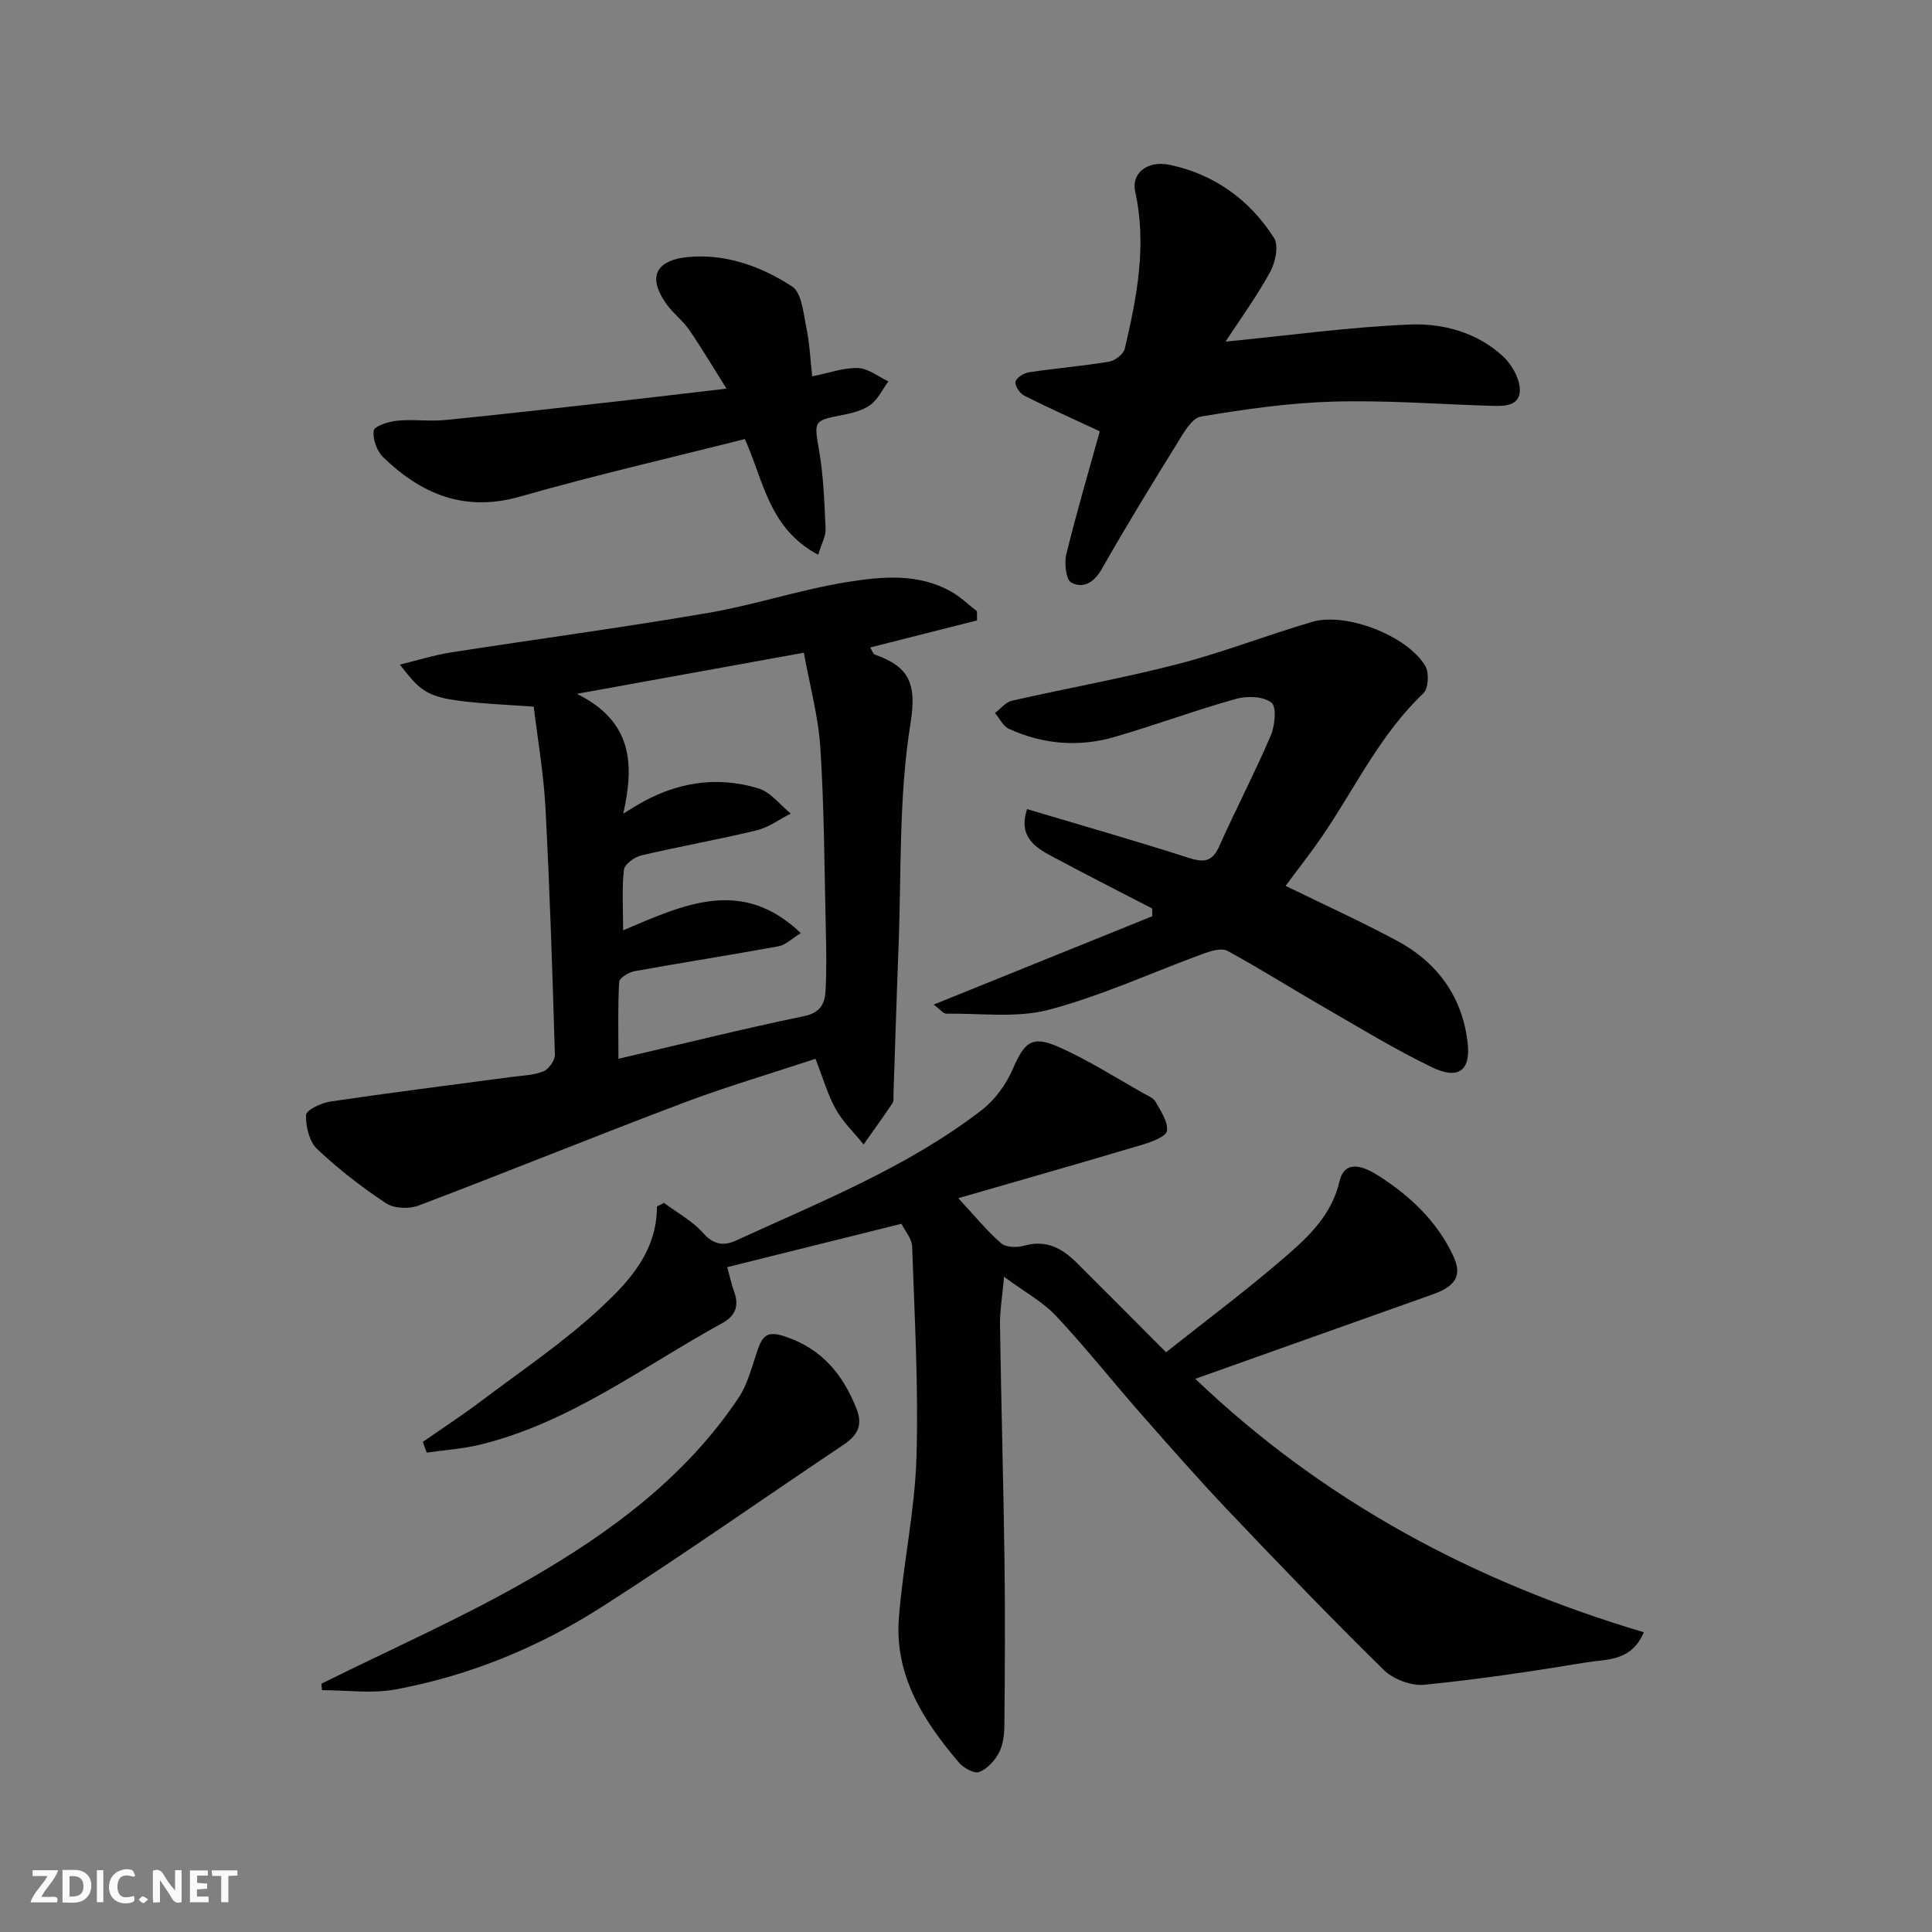 <svg enable-background="new 0 0 400 400" viewBox="0 0 400 400" xmlns="http://www.w3.org/2000/svg"><rect x="0" y="0" width="400" height="400" fill="#808080" stroke="none"/><g fill="#fafafb"><path d="m37.59 393.81c-.92.31-1.52.05-2-.78-.7-1.2-1.52-2.34-2.47-3.78v4.59c-.55.03-.95.05-1.41.07-.03-.37-.06-.64-.06-.91 0-1.91 0-3.81 0-5.7 1.13-.41 1.77-.03 2.29.91.62 1.11 1.38 2.14 2.31 3.19v-4.2h1.35v6.61z"/><path d="m12.94 393.88v-6.75c1.9.19 3.93-.54 5.37 1.29.8 1.01.78 2.88.03 3.97-1.37 1.97-3.4 1.51-5.4 1.49m1.45-1.22c2.04.12 2.92-.58 2.89-2.21-.03-1.51-.98-2.19-2.89-2z"/><path d="m11.81 393.87h-5.49c.68-2.18 2.47-3.48 3.51-5.45h-3.08v-1.21h5.29c-.71 2.13-2.44 3.48-3.47 5.51.86 0 1.63.04 2.39-.01.79-.05 1.14.21.85 1.16"/><path d="m39.33 393.86v-6.61h3.7v1.07h-2.22v1.52c.68.04 1.34.09 2.07.13v1.07c-.72.05-1.38.09-2.1.14v1.48h2.4v1.19h-3.85z"/><path d="m27.71 388.56c-1.15-.3-2.46-.61-3.1.64-.37.73-.41 1.93-.06 2.67.63 1.35 1.99.93 3.17.68.35.94-.01 1.32-.93 1.46-1.62.25-3.05-.27-3.76-1.48-.73-1.24-.6-3.03.31-4.17.88-1.11 2.71-1.7 4-1.16.32.13.44.74.65 1.12-.1.08-.19.16-.28.24"/><path d="m49.15 387.24v1.07c-.59.02-1.17.05-1.87.08v5.44h-1.48v-5.44h-1.85c-.05-.4-.08-.73-.13-1.15z"/><path d="m20.06 387.21h1.33v6.62h-1.33z"/><path d="m30.68 393.25c-.49.38-.8.79-1.05.76-.32-.05-.6-.45-.9-.7.26-.24.51-.64.8-.67.29-.04.62.3 1.15.61"/></g><path d="m207.88 264.34c-.36 4.11-.88 7.04-.84 9.95.24 16.26.71 32.52.93 48.78.15 11.36.08 22.73-.02 34.09-.02 1.92-.25 4.05-1.11 5.7-.87 1.66-2.44 3.37-4.11 4.02-1.02.39-3.22-.83-4.17-1.94-7.36-8.61-13.37-18.02-12.46-29.92.85-11.1 3.3-22.1 3.64-33.19.45-14.56-.39-29.17-.89-43.75-.06-1.63-1.48-3.22-2.21-4.71-12.06 3-23.99 5.98-36.07 8.98.46 1.67.85 3.49 1.47 5.22 1.04 2.89.1 4.94-2.47 6.35-16.4 8.99-31.49 20.6-50.09 25.16-3.63.89-7.42 1.13-11.13 1.67-.27-.74-.55-1.48-.82-2.22 4.06-2.82 8.21-5.53 12.15-8.5 8.35-6.3 17.11-12.19 24.73-19.29 5.85-5.45 11.63-11.67 11.6-20.96.49-.24.98-.49 1.47-.73 2.74 2.05 5.9 3.74 8.11 6.25 2.17 2.46 4.3 2.68 6.79 1.54 17.49-8.03 35.49-15.15 50.89-27.02 2.73-2.11 5.04-5.31 6.42-8.5 2.39-5.49 3.9-7.01 9.37-4.61 6.19 2.71 11.93 6.42 17.85 9.73.85.47 1.93.93 2.35 1.69 1.05 1.91 2.59 4.1 2.35 5.99-.14 1.15-3.1 2.28-4.97 2.84-12.73 3.8-25.51 7.44-38.23 11.11 3.39 3.66 5.9 6.76 8.87 9.34 1.01.88 3.32.91 4.8.49 4.54-1.29 7.85.56 10.85 3.55 6.14 6.11 12.24 12.25 18.49 18.52 8.3-6.59 16.7-12.85 24.6-19.69 4.9-4.24 9.66-8.68 11.31-15.69 1.21-5.15 5.88-2.55 8.02-1.2 6.54 4.15 12.22 9.48 15.57 16.72 1.83 3.97.47 6.19-4.3 7.88-16.2 5.75-32.39 11.52-49.15 17.48 26.79 25.58 58.01 42.1 92.86 52.47-2.56 6.12-7.74 5.55-11.96 6.25-11.11 1.84-22.28 3.51-33.48 4.62-2.72.27-6.43-1.14-8.41-3.08-10.95-10.75-21.59-21.81-32.16-32.94-6.25-6.58-12.24-13.41-18.23-20.22-5.86-6.67-11.37-13.65-17.44-20.11-2.72-2.92-6.43-4.91-10.77-8.12z" fill="#010100"/><path d="m110.5 146.3c-21.95-1.37-21.95-1.37-27.72-8.7 3.76-.91 7.12-1.98 10.57-2.52 17.76-2.77 35.58-5.15 53.29-8.19 9.6-1.64 18.94-4.79 28.55-6.35 7.24-1.17 14.85-1.95 21.76 1.96 1.92 1.09 3.55 2.69 5.32 4.05.01.63.01 1.27.02 1.9-7.33 1.85-14.66 3.71-22.13 5.6.42.68.59 1.34.95 1.47 6.96 2.45 8.76 5.81 7.41 14.19-2.49 15.39-1.88 31.29-2.51 46.98-.39 9.93-.68 19.86-1.02 29.79-.02.66.1 1.47-.23 1.95-1.93 2.88-3.96 5.68-5.96 8.51-1.95-2.41-4.27-4.61-5.75-7.28-1.72-3.09-2.7-6.59-4.21-10.45-9.31 3.09-18.59 5.81-27.61 9.22-18.26 6.9-36.35 14.26-54.6 21.18-1.95.74-5.06.6-6.73-.5-5.03-3.34-9.87-7.08-14.25-11.23-1.62-1.54-2.37-4.67-2.29-7.03.04-1.02 3.13-2.5 4.98-2.78 12.45-1.84 24.94-3.41 37.42-5.08 2.27-.3 4.66-.35 6.73-1.17 1.12-.44 2.43-2.3 2.39-3.49-.5-17.03-1.05-34.07-1.95-51.09-.37-7.07-1.61-14.11-2.43-20.94zm55.93-11.16c-15.79 2.86-30.57 5.53-46.98 8.51 11.57 5.76 11.88 14.58 9.59 24.81 1.31-.81 1.97-1.21 2.62-1.61 7.95-4.81 16.51-6.33 25.39-3.61 2.52.77 4.46 3.42 6.67 5.2-2.36 1.19-4.6 2.88-7.09 3.48-7.9 1.91-15.93 3.32-23.85 5.18-1.41.33-3.46 1.82-3.6 2.96-.45 3.87-.17 7.82-.17 12.55 12.56-5.31 24.54-11.11 36.79.58-1.94 1.19-3.16 2.46-4.57 2.72-9.95 1.82-19.94 3.37-29.89 5.17-1.19.22-3.1 1.4-3.15 2.22-.29 5.18-.15 10.38-.15 15.91 13.36-3.11 25.83-6.22 38.4-8.82 3.34-.69 4.32-2.53 4.47-5.13.25-4.34.16-8.71.06-13.06-.29-12.43-.32-24.88-1.12-37.27-.4-6.55-2.2-13.01-3.42-19.79z" fill="#010100"/><path d="m238.54 188.09c-6.96-3.61-13.95-7.14-20.85-10.85-3.52-1.89-6.88-4.1-5.05-9.72 11.23 3.35 22.32 6.51 33.28 10.03 3.14 1.01 4.99 1.06 6.49-2.3 3.44-7.69 7.35-15.18 10.67-22.92.88-2.05 1.28-5.94.17-6.84-1.64-1.32-5.04-1.45-7.33-.8-8.44 2.36-16.67 5.42-25.09 7.87-7.44 2.17-14.87 1.57-21.94-1.66-1.21-.55-1.94-2.16-2.89-3.28 1.16-.87 2.2-2.25 3.49-2.54 11.42-2.6 22.98-4.65 34.31-7.58 9.42-2.43 18.54-6.01 27.88-8.75 7.04-2.06 19.74 2.89 23.42 9.15.82 1.39.64 4.66-.42 5.66-8.85 8.39-13.99 19.32-20.67 29.18-2.51 3.71-5.3 7.23-7.84 10.67 8.01 3.92 15.7 7.4 23.11 11.39 8.41 4.53 13.59 11.74 14.6 21.3.59 5.6-2.02 7.44-7.33 4.9-7.75-3.72-15.11-8.25-22.56-12.54-6.64-3.82-13.12-7.93-19.85-11.59-1.19-.65-3.34-.02-4.86.53-10.68 3.9-21.1 8.73-32.04 11.64-6.71 1.78-14.18.73-21.31.83-.63.01-1.27-.88-2.62-1.88 15.46-6.25 30.37-12.27 45.27-18.3-.02-.55-.03-1.07-.04-1.6z" fill="#010100"/><path d="m253.73 70.73c13.07-1.28 25.57-3.01 38.11-3.54 6.95-.29 14.02 1.64 19.39 6.63 1.87 1.74 3.58 4.87 3.43 7.24-.21 3.23-3.69 3.04-6.41 2.95-10.76-.35-21.55-1.17-32.29-.86-9.14.27-18.29 1.58-27.33 3.1-1.89.32-3.58 3.38-4.88 5.48-5.33 8.6-10.61 17.23-15.61 26.03-1.61 2.83-3.84 4.18-6.33 2.86-1.11-.59-1.49-4.02-1.04-5.88 2.12-8.67 4.66-17.24 6.93-25.44-5.23-2.44-10.48-4.78-15.62-7.37-.93-.47-2-2.07-1.83-2.9.17-.84 1.76-1.79 2.83-1.96 5.5-.83 11.06-1.28 16.54-2.19 1.23-.21 2.99-1.55 3.25-2.67 2.52-10.72 4.61-21.5 2.15-32.59-.8-3.62 2.37-6.5 7.21-5.48 9.17 1.94 16.52 7.23 21.54 15.12 1.01 1.58.29 5.04-.78 7.01-2.71 4.99-6.08 9.6-9.26 14.46z" fill="#010100"/><path d="m169.4 114.85c-10.26-5.45-11.29-15.34-15.19-23.95-15.44 3.91-31.1 7.5-46.53 11.91-11.45 3.27-20.4-.47-28.34-8.14-1.31-1.27-2.21-3.77-1.97-5.52.12-.92 3.09-1.88 4.84-2.05 3.3-.33 6.68.18 9.98-.14 11.9-1.18 23.78-2.54 35.66-3.87 7.12-.8 14.24-1.66 22.56-2.63-2.85-4.53-5.18-8.47-7.77-12.23-1.3-1.89-3.25-3.32-4.59-5.19-4.66-6.49-1.18-9.24 4.16-9.8 7.83-.82 15.33 1.85 21.79 6.08 1.98 1.3 2.32 5.45 2.93 8.4.69 3.32.84 6.76 1.23 10.2 3.45-.69 6.48-1.81 9.47-1.72 2.13.07 4.2 1.78 6.3 2.75-1.22 1.67-2.15 3.73-3.74 4.89-1.63 1.18-3.86 1.71-5.91 2.11-5.92 1.15-5.74 1.22-4.68 7.41.91 5.33 1.09 10.79 1.33 16.21.05 1.48-.84 2.99-1.53 5.28z" fill="#010100"/><path d="m66.53 348.6c14.46-7.19 29.3-13.71 43.26-21.76 16.67-9.62 32.19-21.07 43.12-37.44 2.02-3.02 2.84-6.85 4.11-10.35 1.03-2.83 2.28-3.42 5.5-2.35 7.68 2.56 12.02 7.89 14.84 15.04 1.33 3.38.12 5.48-2.7 7.37-16.67 11.16-33.08 22.72-49.97 33.53-13.11 8.39-27.49 14.31-42.86 17.15-4.9.9-10.1.14-15.16.14-.05-.43-.09-.88-.14-1.33z" fill="#010100"/></svg>